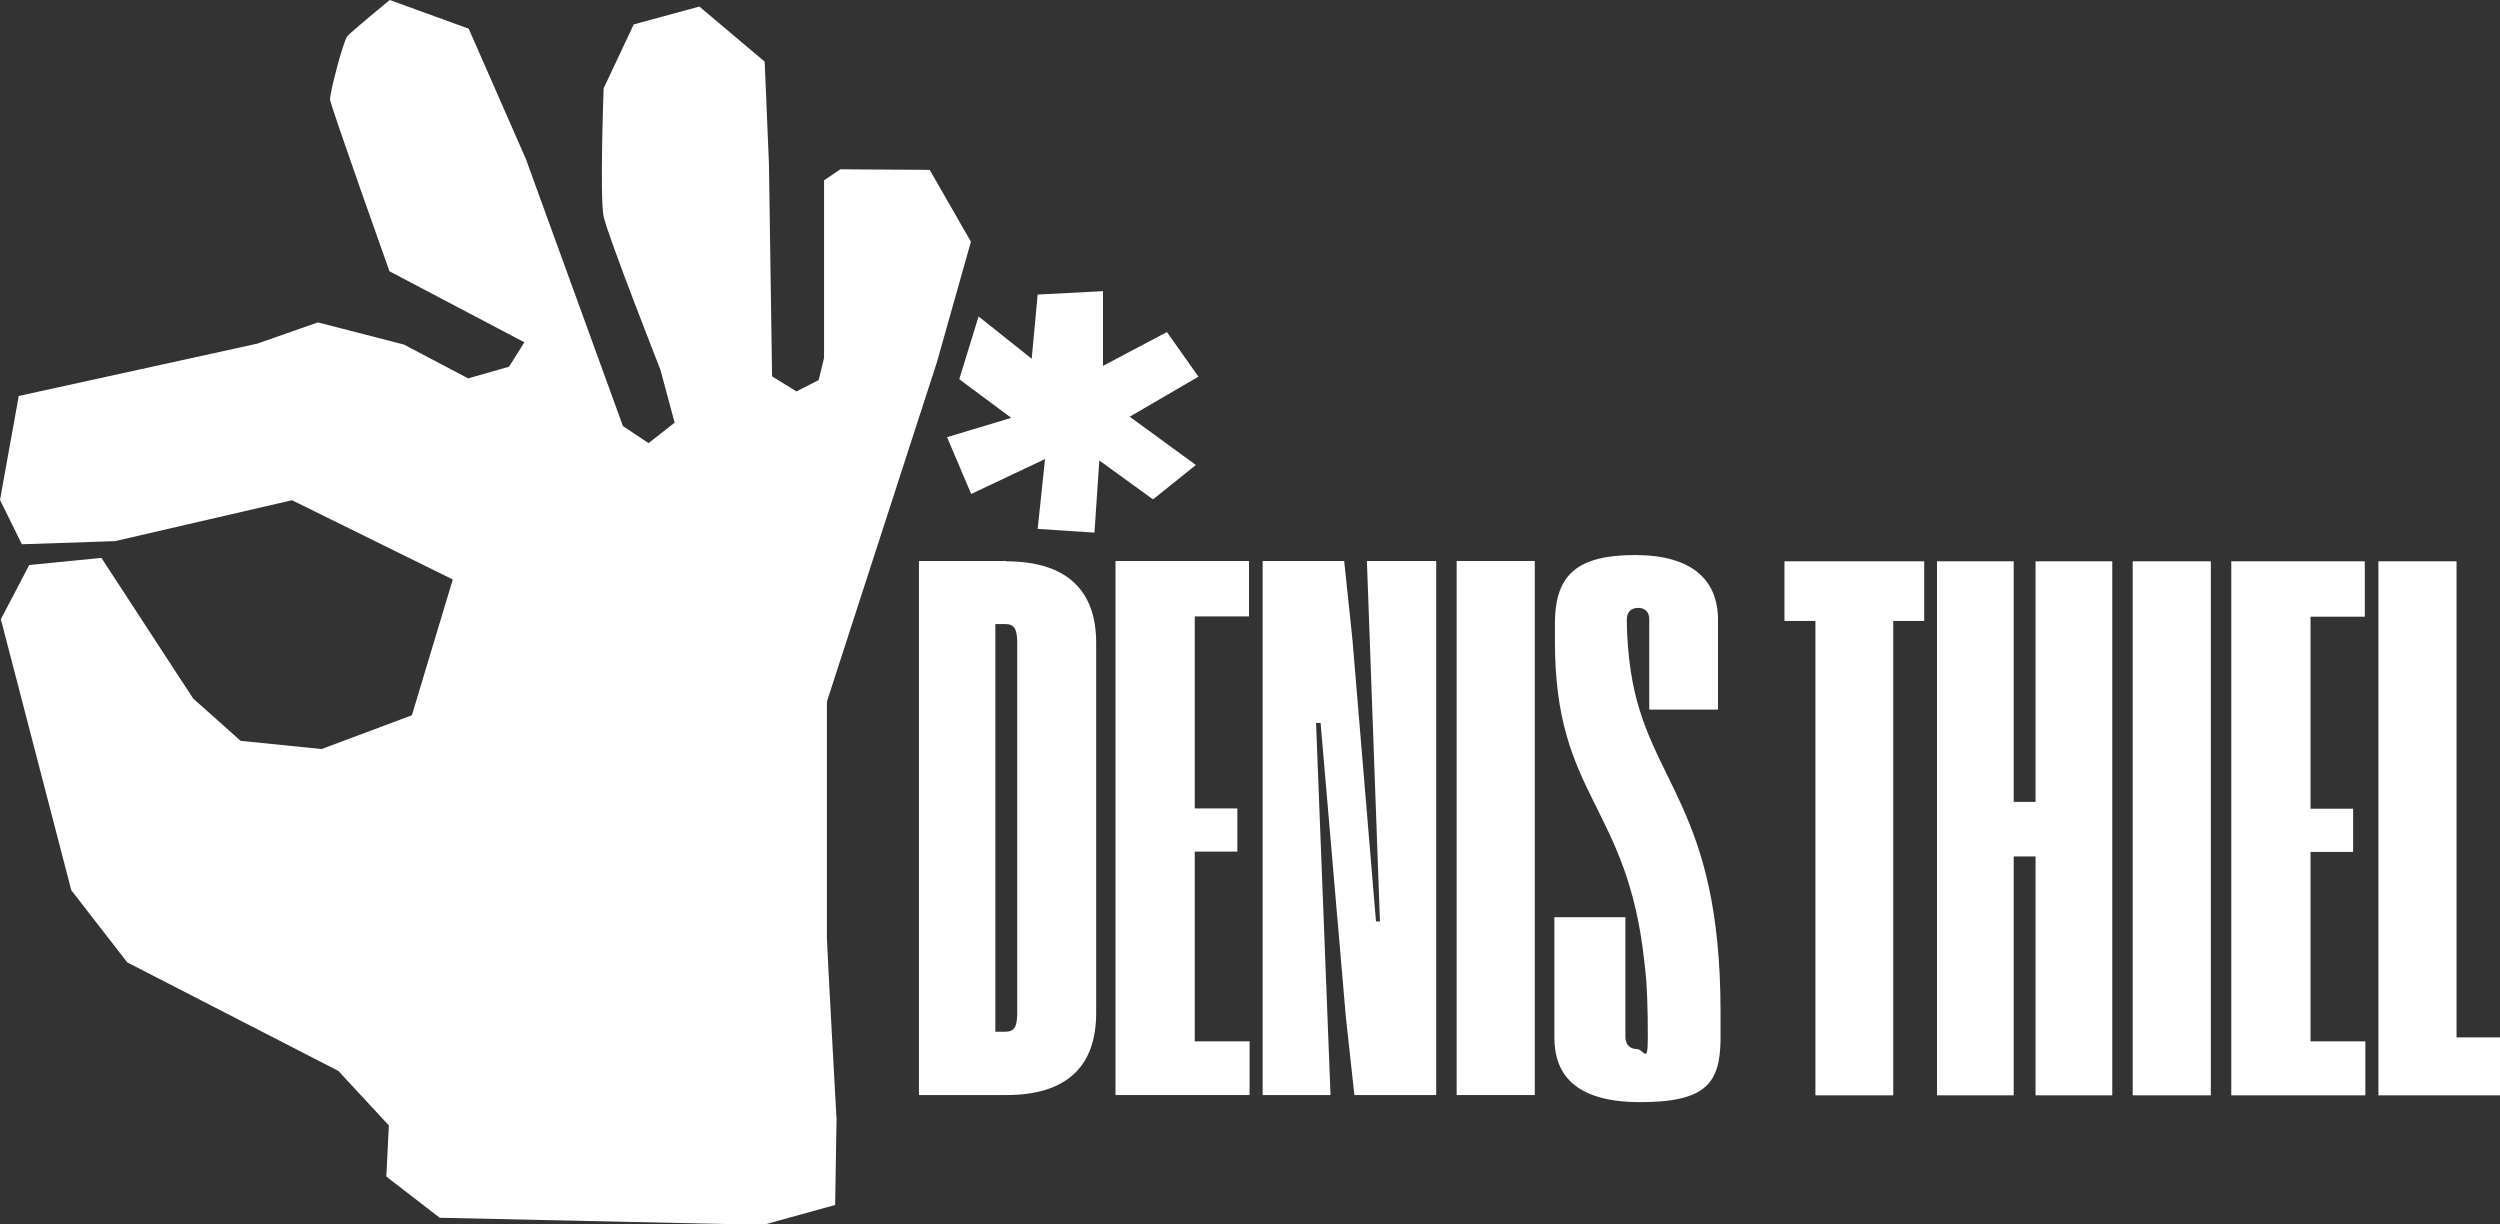 <svg xmlns="http://www.w3.org/2000/svg" id="Ebene_1" viewBox="0 0 880.1 431"><rect x="0" y="0" width="880.1" height="431" fill="#333333" stroke="none"/><defs><style>      .st0 {        fill: #fff;      }    </style></defs><path class="st0" d="M291.1,247l38.7-119.4,12-42.5-14.5-25.3-31.5-.2-5.7,3.9v62.5l-1.9,7.8-7.8,4-8.6-5.3-1.1-74.8-1.5-36-23-19.4-23.1,6.3-10.6,22.5s-1.4,38.5,0,45.1c1.4,6.7,20,54,20,54l5,18.6-9.2,7.2-9-6-34.2-94.1-20.1-45.8L137.2,0s-13.5,11.1-14.9,12.7c-1.4,1.6-6.3,20.2-6.1,22.4.2,2.2,20.9,60.4,20.9,60.4l47.5,25-5.4,8.6-14.4,4.1-22.6-11.9-30.3-7.8-21.4,7.5L6.6,139.4,0,176l7.7,15.6,32.8-1.1,62.3-14.4,56.6,27.9-14.4,47.8-31.8,11.9-28.5-2.9-16.7-14.9-32.3-49.5-25.4,2.5L.3,218l24.8,95.4,19.7,25.4,74.3,38.2,17.8,19.2-.9,18,18.8,14.5,113.9,2.5,25.3-7,.5-30.1s-3.4-61.3-3.4-64v-82.9Z"></path><path class="st0" d="M354.2,197.5h-30.7v188h30.8c20.9,0,31.6-9.8,31.6-28.9v-130.3c0-18.9-10.8-28.7-31.8-28.7ZM358.1,356.7c0,4.8-1.1,6.5-4.1,6.5h-3.6v-143.5h3.6c3,0,4.1,1.7,4.1,6.6v130.3Z"></path><polygon class="st0" points="420.6 299.8 435.6 299.8 435.6 284.6 420.6 284.6 420.6 217 439.7 217 439.7 197.5 392.7 197.5 392.7 385.5 439.9 385.5 439.9 366.6 420.6 366.6 420.6 299.8"></polygon><polygon class="st0" points="485.8 324.4 484.4 324.4 476.1 225 473.2 197.5 444.5 197.5 444.5 385.5 468.4 385.5 463.3 254.5 464.9 254.5 473.8 358.1 476.8 385.5 505.6 385.5 505.6 197.5 481.2 197.5 485.8 324.4"></polygon><rect class="st0" x="512.8" y="197.5" width="27.5" height="188"></rect><path class="st0" d="M572.7,218c0-2.5,1.5-4,4-4s3.9,1.5,3.9,4v31.8h24.2v-31.6c0-14-9.1-22.8-29.2-22.8s-27.9,6.8-28.2,23.1v7.5c0,54.7,25.6,57.1,31.5,112.8,1,7.6,1.2,16.7,1.2,26.5s-1.4,4-3.9,4-3.9-1.7-4-4v-42.4h-25v42.3c0,12.7,6.9,22.8,30.3,22.8s27.9-7,28.2-21.7v-10c0-72.8-25.6-80.4-31.6-120-.8-5.4-1.4-11.7-1.4-18.2Z"></path><polygon class="st0" points="628.2 218.6 639.1 218.6 639.1 385.6 666.5 385.6 666.5 218.6 677.4 218.6 677.4 197.6 628.2 197.6 628.2 218.6"></polygon><polygon class="st0" points="716.6 282.3 708.9 282.3 708.9 197.6 681.9 197.6 681.9 385.6 708.9 385.6 708.9 301.5 716.6 301.5 716.6 385.6 743.6 385.6 743.6 197.6 716.6 197.6 716.6 282.3"></polygon><rect class="st0" x="750.8" y="197.6" width="27.5" height="188"></rect><polygon class="st0" points="813.4 299.9 828.4 299.9 828.4 284.7 813.4 284.7 813.4 217.1 832.5 217.1 832.5 197.6 785.5 197.6 785.5 385.6 832.7 385.6 832.7 366.6 813.4 366.6 813.4 299.9"></polygon><polygon class="st0" points="864.8 365.2 864.8 197.6 837.3 197.6 837.3 385.6 880.1 385.6 880.1 365.2 864.8 365.2"></polygon><polygon class="st0" points="421 163.7 397.7 146.7 421.9 132.6 410.8 116.9 388.3 128.8 388.3 102.5 365.3 103.7 363.2 126.3 344.5 111.4 337.7 133.5 356 147.1 333.4 153.9 341.9 173.9 367.9 161.6 365.3 186.2 385.3 187.5 387 162.1 405.9 175.8 421 163.7"></polygon></svg>